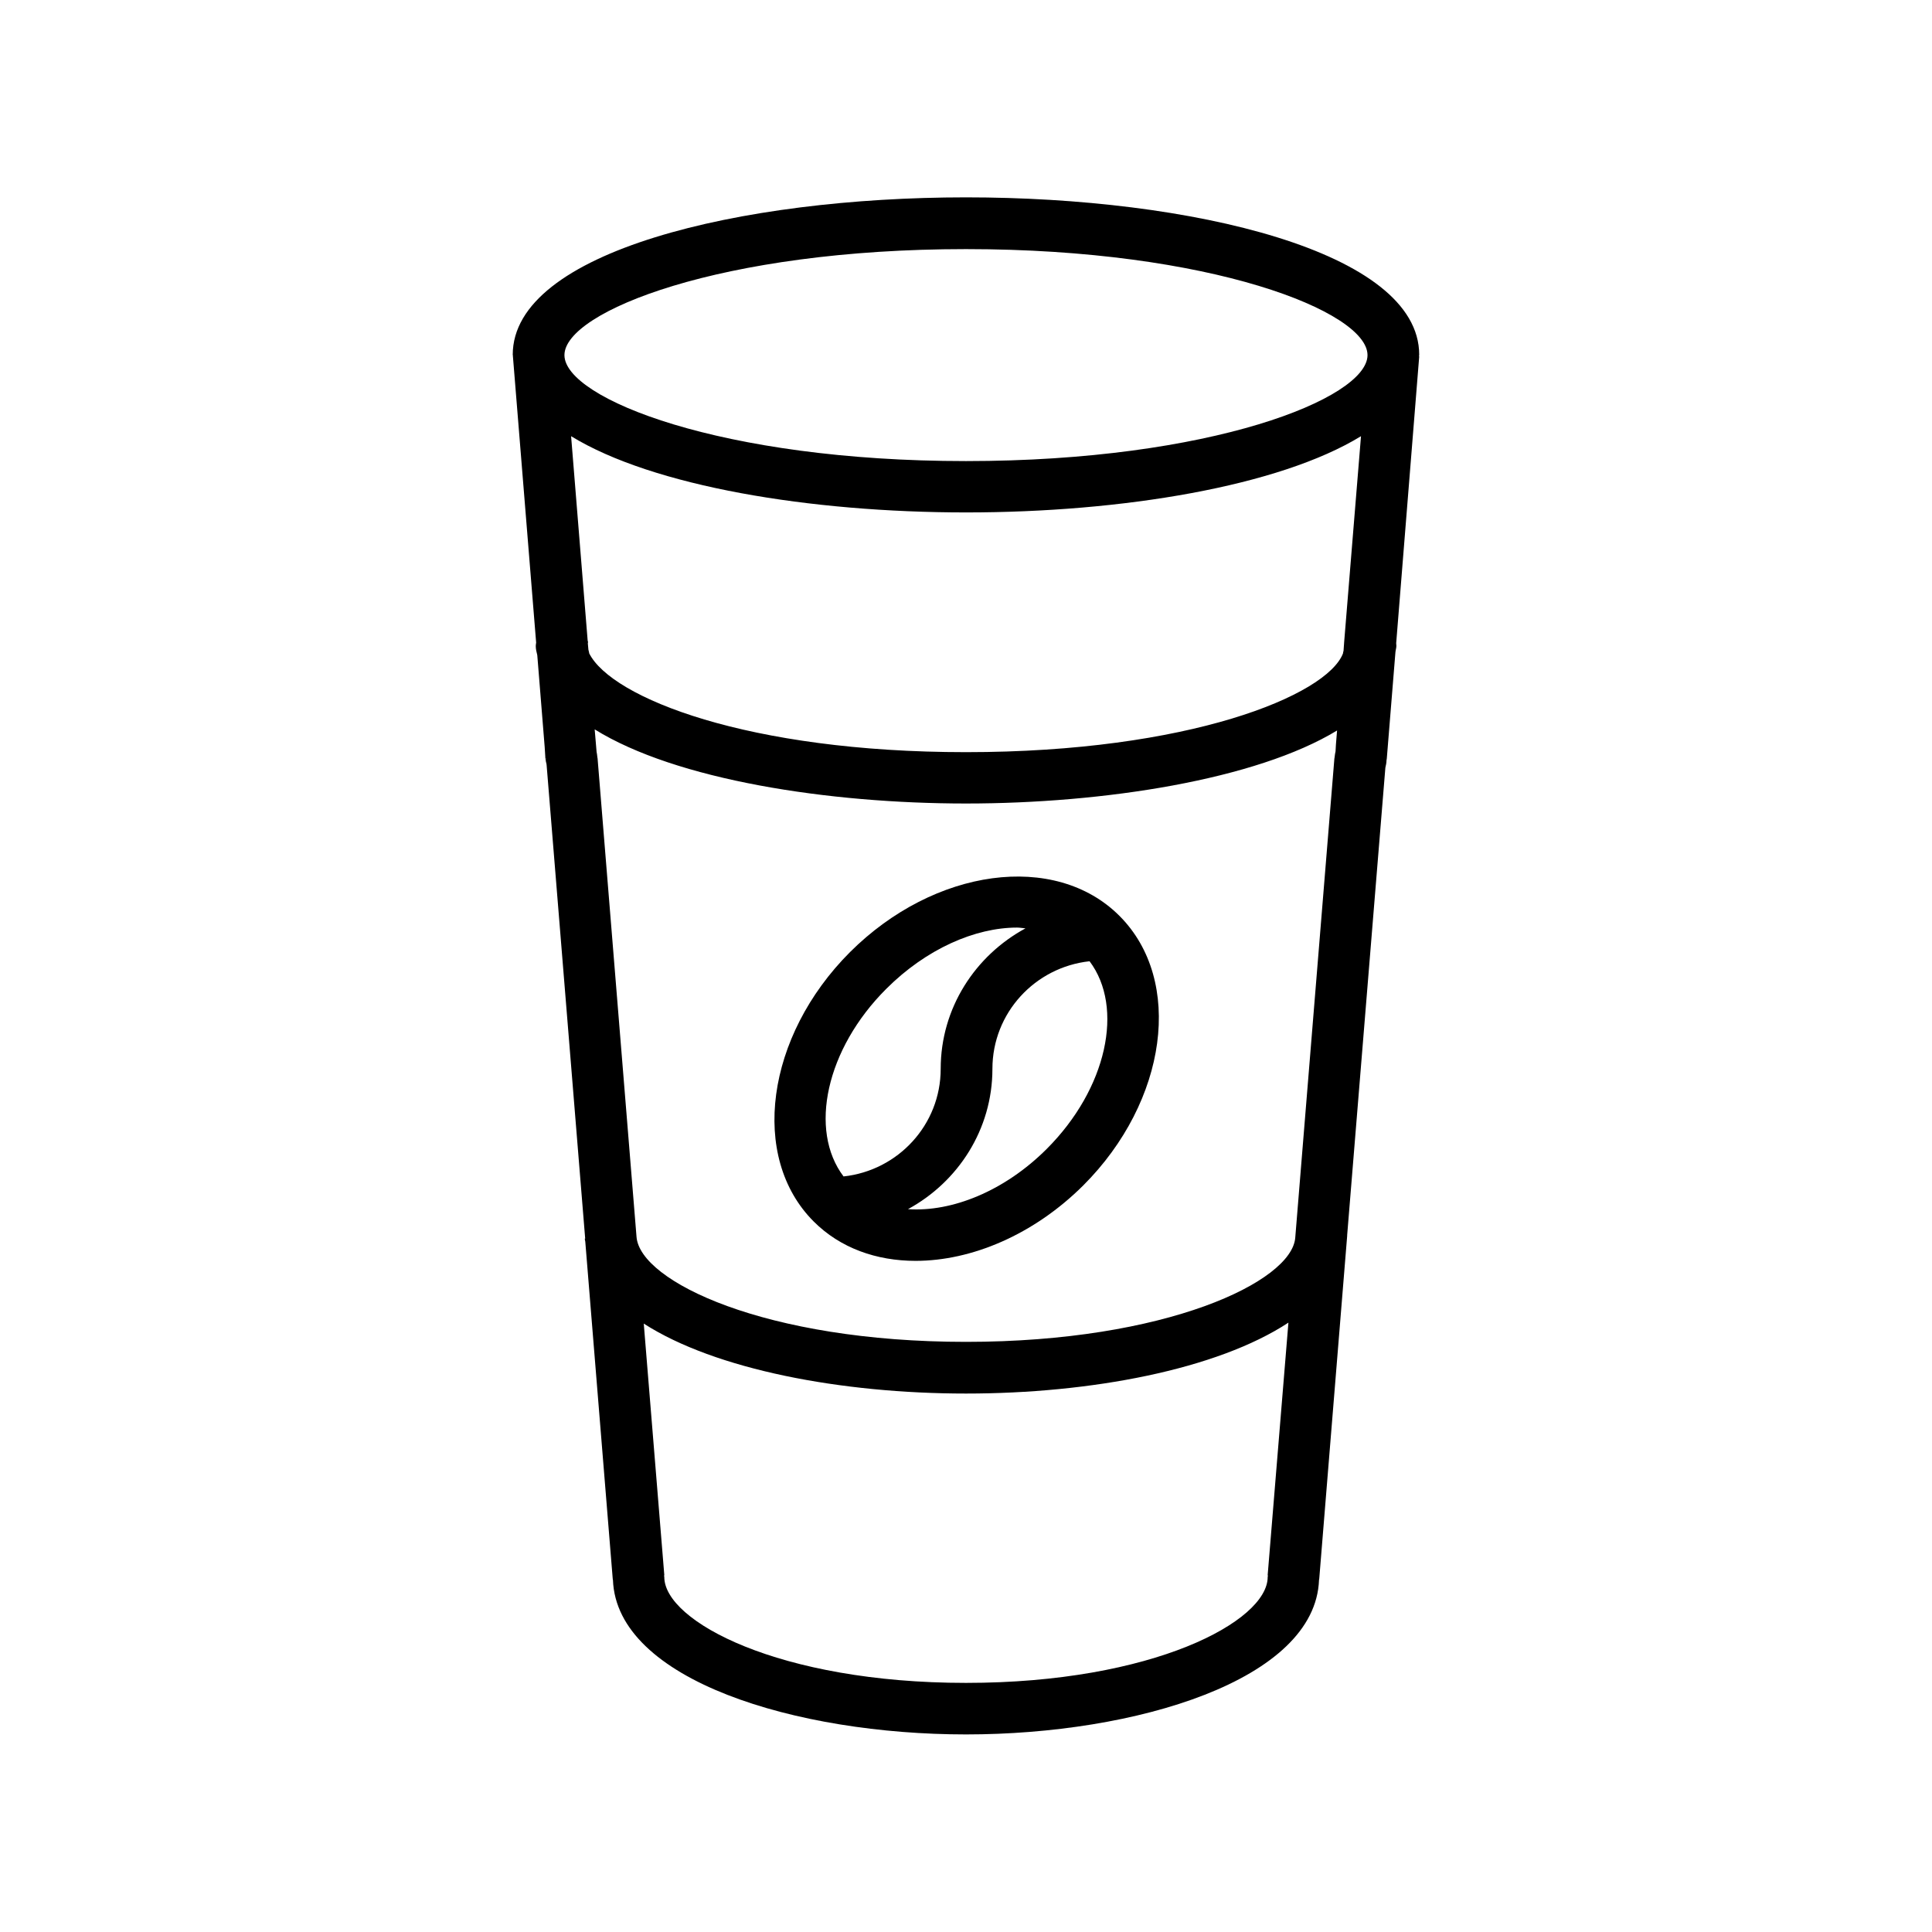 <?xml version="1.0" encoding="UTF-8"?>
<!-- Uploaded to: ICON Repo, www.iconrepo.com, Generator: ICON Repo Mixer Tools -->
<svg fill="#000000" width="800px" height="800px" version="1.1" viewBox="144 144 512 512" xmlns="http://www.w3.org/2000/svg">
 <g>
  <path d="m359.64 467.71v0c7.055 7.055 16.625 10.43 27.004 10.43 14.812 0 31.285-6.902 44.438-20 22.32-22.32 26.652-54.312 9.621-71.391l-0.051-0.051c-17.027-17.027-49.02-12.695-71.391 9.621-22.316 22.32-26.652 54.363-9.621 71.391zm61.766-19.246c-11.234 11.234-25.191 16.777-36.777 15.973 13.25-7.203 22.371-21.109 22.371-37.18 0-14.812 11.285-26.953 25.746-28.516 9.215 12.238 4.633 33.754-11.34 49.723zm-7.859-58.645c0.754 0 1.461 0.152 2.215 0.203-13.301 7.203-22.469 21.109-22.469 37.23 0 14.812-11.285 26.953-25.746 28.516-9.27-12.242-4.684-33.754 11.336-49.727 10.582-10.578 23.531-16.223 34.664-16.223z"/>
  <path d="m279.94 238.58 6.144 75.723c-0.051 0.301-0.102 0.707-0.102 0.906 0 0.805 0.203 1.613 0.402 2.418l1.965 24.383 0.152 2.418c0 0.605 0.102 1.258 0.301 1.914 0 0.152 0.051 0.25 0.051 0.352l10.227 125.55h-0.102c0 0.352 0.152 0.707 0.152 1.109l7.254 89.125c0 0.102 0.051 0.152 0.051 0.203 0.957 26.602 48.617 40.961 93.559 40.961s92.602-14.359 93.559-40.961c0-0.102 0.051-0.152 0.051-0.203l7.406-90.938v-0.152-0.051l10.125-123.89c0.152-0.656 0.301-1.309 0.301-1.965 0.051-0.25 0.102-0.504 0.102-0.754l2.266-27.91c0.051-0.555 0.25-1.109 0.25-1.664 0-0.203-0.051-0.453-0.051-0.707l6.098-75.926c0-0.102-0.051-0.152-0.051-0.203 0-0.102 0.051-0.203 0.051-0.301 0-27.406-60.406-41.715-120.11-41.715-59.703 0-120.11 14.359-120.11 41.715 0 0.102 0.051 0.203 0.051 0.301 0.008 0.105-0.043 0.207 0.008 0.258zm200.01 322.79c0 0.102 0.051 0.203 0.051 0.25 0 0.102-0.051 0.203-0.051 0.301 0 11.738-30.43 28.062-79.953 28.062s-79.953-16.324-79.953-28.062c0-0.102-0.051-0.203-0.051-0.301 0-0.102 0.051-0.152 0.051-0.25l-5.441-66.605c18.941 12.191 52.395 18.539 85.395 18.539 33.051 0 66.504-6.348 85.445-18.793zm18.086-220.06-0.102 1.812c-0.102 0.453-0.203 1.008-0.25 1.562-0.051 0.301-0.102 0.555-0.102 0.855l-10.328 126.46c-0.906 11.637-34.207 27.609-87.262 27.609-53.152 0-86.453-16.02-87.309-27.859l-10.277-126.25c0-0.301-0.051-0.605-0.102-0.855-0.051-0.453-0.102-0.957-0.203-1.41l-0.504-5.945c21.562 13.402 61.969 19.648 98.395 19.648 36.477 0 76.883-6.297 98.344-19.348zm2.168-27.004v0.051l-0.152 2.117c-0.051 0.25-0.152 0.453-0.152 0.707-4.332 11.133-40.859 26.148-99.906 26.148-57.688 0-93.91-14.359-99.855-26.199 0-0.301-0.152-0.656-0.203-0.957l-0.152-1.664c0-0.102 0.051-0.203 0.051-0.352 0-0.152-0.102-0.301-0.102-0.453l-4.383-54.109c21.715 13.301 63.379 20.203 104.69 20.203s82.926-6.902 104.64-20.203zm-100.21-104.29c64.941 0 106.36 16.574 106.41 28.062v0.102c-0.152 11.438-41.562 28.012-106.41 28.012-64.84 0-106.25-16.574-106.41-28.012v-0.102c0.051-11.488 41.465-28.062 106.41-28.062zm-111.34 134.87c0 0.352 0 0.754 0.051 1.109-0.051-0.352-0.102-0.707-0.102-1.109z"/>
 </g>
</svg>